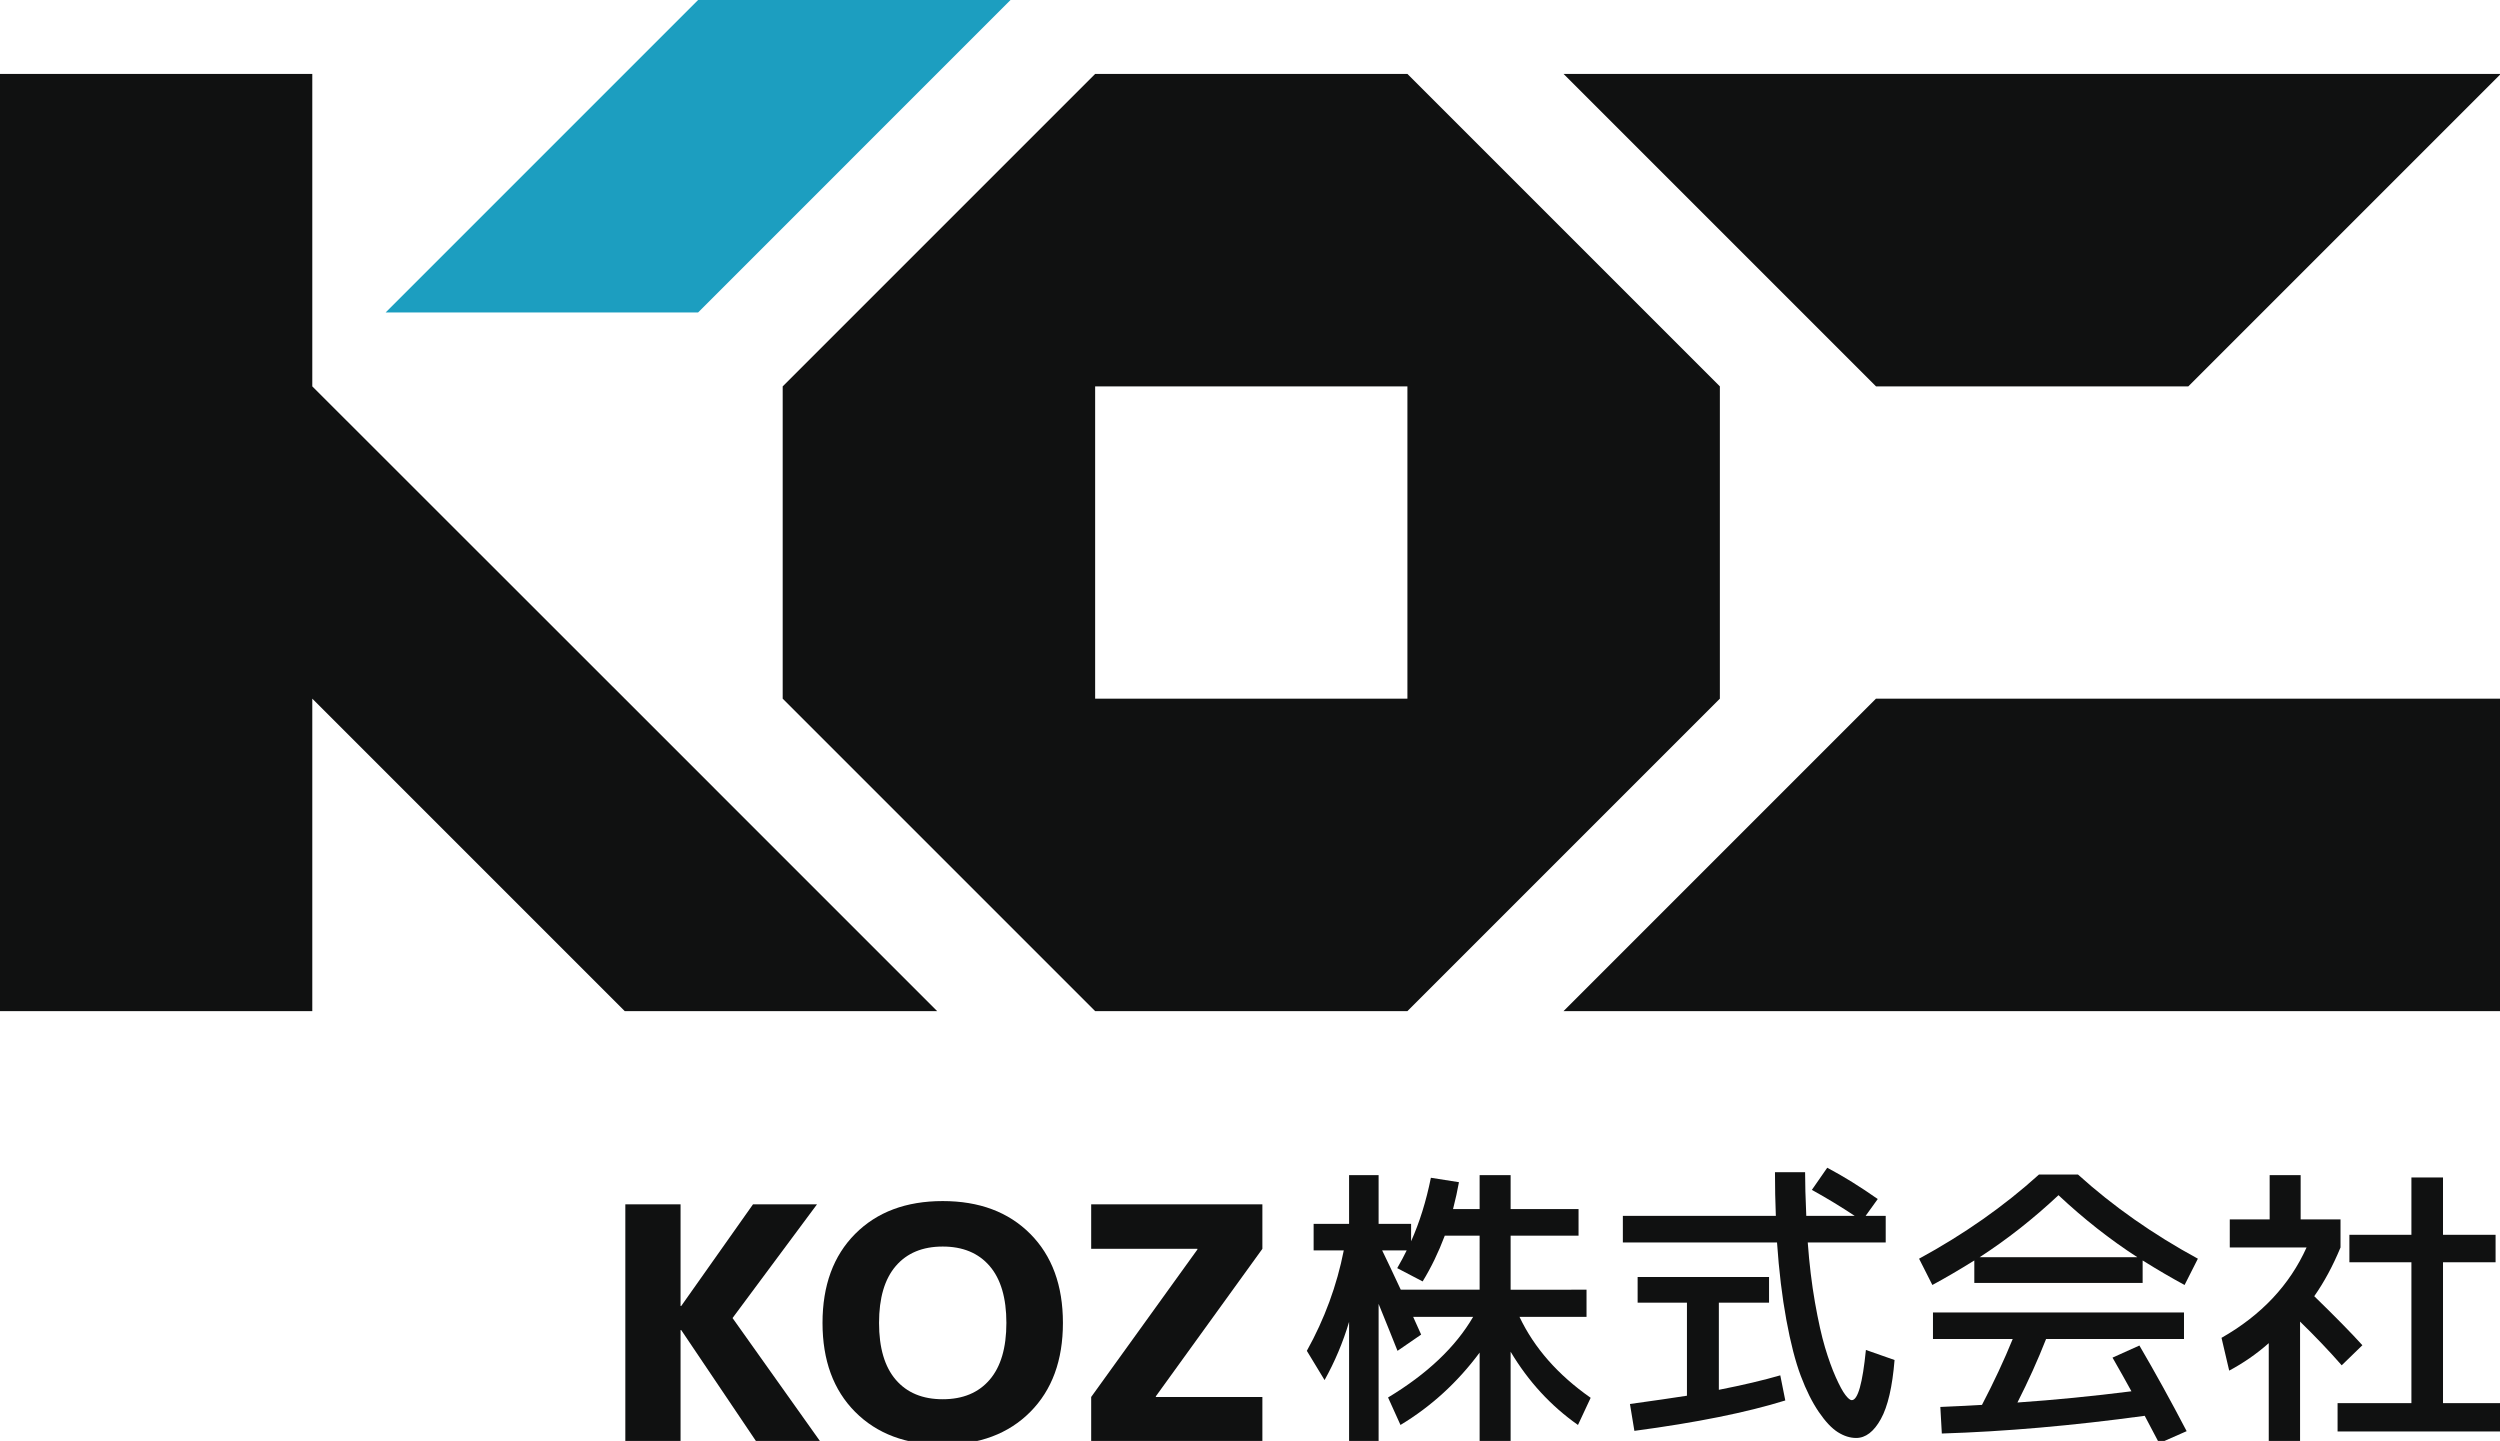 <?xml version="1.0" encoding="utf-8"?>
<!-- Generator: Adobe Illustrator 16.0.4, SVG Export Plug-In . SVG Version: 6.00 Build 0)  -->
<!DOCTYPE svg PUBLIC "-//W3C//DTD SVG 1.1//EN" "http://www.w3.org/Graphics/SVG/1.1/DTD/svg11.dtd">
<svg version="1.1" id="レイヤー_1" xmlns="http://www.w3.org/2000/svg" xmlns:xlink="http://www.w3.org/1999/xlink" x="0px"
	 y="0px" width="636.265px" height="366.721px" viewBox="0 0 636.265 366.721" enable-background="new 0 0 636.265 366.721"
	 xml:space="preserve">
<g>
	<g>
		<g>
			<g>
				<path fill="#101111" d="M358.195,18.816h-79.475L199.2,98.336v79.477l79.521,79.521h79.475l79.521-79.521V98.336L358.195,18.816
					z M358.195,177.812h-79.475V98.336h79.475V177.812z"/>
			</g>
			<g>
				<polygon fill="#101111" points="238.514,257.334 158.997,257.334 79.48,177.812 79.48,257.334 0,257.334 0,18.816 79.48,18.816 
					79.48,98.336 158.997,177.812 				"/>
				<polygon fill="#1C9EC0" points="257.186,0 177.668,79.52 98.151,79.52 177.668,0 				"/>
			</g>
			<g>
				<polygon fill="#101111" points="636.441,177.812 636.441,257.334 397.927,257.334 477.443,177.812 				"/>
				<g>
					<polygon fill="#101111" points="636.456,18.816 556.936,98.336 477.459,98.336 397.938,18.816 					"/>
				</g>
			</g>
		</g>
	</g>
	<g>
		<path fill="#101111" d="M173.207,306.51v25.875h0.165l18.272-25.875h16.287l-21.496,28.938l22.323,31.418h-16.288l-19.099-28.361
			h-0.165v28.361h-14.056V306.51H173.207z"/>
		<path fill="#101111" d="M217.646,314.031c5.54-5.566,12.966-8.35,22.282-8.35c9.314,0,16.743,2.783,22.281,8.35
			c5.54,5.568,8.31,13.121,8.31,22.654c0,9.537-2.77,17.088-8.31,22.656c-5.538,5.568-12.967,8.35-22.281,8.35
			c-9.316,0-16.742-2.781-22.282-8.35s-8.31-13.119-8.31-22.656C209.336,327.152,212.105,319.6,217.646,314.031z M227.979,351.154
			c2.839,3.307,6.821,4.961,11.948,4.961c5.126,0,9.107-1.654,11.947-4.961c2.839-3.305,4.258-8.129,4.258-14.469
			c0-6.336-1.419-11.162-4.258-14.469c-2.84-3.309-6.821-4.961-11.947-4.961c-5.127,0-9.109,1.652-11.948,4.961
			c-2.839,3.307-4.257,8.133-4.257,14.469C223.723,343.025,225.141,347.85,227.979,351.154z"/>
		<path fill="#101111" d="M277.712,306.51h43.571v11.326l-27.117,37.537v0.166h27.117v11.326h-43.571v-11.326l27.036-37.537v-0.166
			h-27.036V306.51z"/>
		<path fill="#101111" d="M403.781,328.236v6.916h-17.06c3.756,7.916,9.798,14.781,18.114,20.596l-3.23,6.912
			c-6.916-4.857-12.627-11.072-17.141-18.639v22.699h-7.891v-22.477c-5.611,7.568-12.329,13.709-20.143,18.416l-3.16-6.99
			c9.974-6.012,17.191-12.852,21.649-20.518h-15.259l2.032,4.51l-6.016,4.135c-0.202-0.5-0.9-2.258-2.106-5.264
			c-1.197-3.006-2.102-5.236-2.705-6.688v34.875h-7.515v-30.293c-1.555,5.215-3.635,10.146-6.237,14.811l-4.513-7.441
			c4.513-8.119,7.645-16.637,9.397-25.557h-7.67v-6.766h9.022v-12.4h7.515v12.4h8.27v4.436c2.153-4.811,3.833-10.199,5.035-16.16
			l7.144,1.125c-0.353,2.008-0.853,4.285-1.507,6.844h6.766v-8.645h7.891v8.645h17.287v6.762h-17.287v13.756H403.781z
			 M362.069,326.131l-6.468-3.381c0.955-1.654,1.756-3.158,2.406-4.51h-6.236c1.052,2.154,2.632,5.486,4.733,9.996h20.069V314.48
			h-8.867C366.101,318.74,364.223,322.625,362.069,326.131z"/>
		<path fill="#101111" d="M461.134,302.83l3.91-5.637c4.157,2.205,8.441,4.861,12.852,7.967l-3.083,4.285h5.112v6.766h-19.842
			c0.396,5.461,1.015,10.549,1.837,15.26c0.831,4.707,1.684,8.529,2.559,11.463c0.874,2.928,1.793,5.461,2.741,7.588
			c0.956,2.131,1.768,3.635,2.447,4.51c0.677,0.879,1.213,1.316,1.614,1.316c1.554,0,2.752-4.256,3.604-12.779l7.292,2.559
			c-0.552,6.812-1.713,11.826-3.492,15.031c-1.778,3.207-3.873,4.811-6.276,4.811c-1.555,0-3.109-0.49-4.66-1.467
			c-1.555-0.979-3.172-2.693-4.851-5.148c-1.676-2.455-3.205-5.51-4.583-9.17c-1.378-3.656-2.605-8.416-3.683-14.281
			c-1.077-5.861-1.871-12.426-2.37-19.691h-39.235v-6.766h38.934c-0.146-3.557-0.221-7.266-0.221-11.123h7.666
			c0,2.807,0.096,6.516,0.302,11.123h12.326C468.572,307.141,464.941,304.936,461.134,302.83z M454.368,356.424
			c-9.823,3.059-22.624,5.637-38.408,7.74l-1.128-6.84c6.163-0.854,10.999-1.551,14.506-2.105v-23.676h-12.551v-6.537h33.446v6.537
			h-12.774v22.172c6.111-1.201,11.319-2.428,15.634-3.682L454.368,356.424z"/>
		<path fill="#101111" d="M545.314,320.795v5.715h-42.84v-5.715c-3.862,2.406-7.42,4.486-10.676,6.24l-3.381-6.689
			c11.426-6.215,21.594-13.355,30.518-21.422h9.922c8.916,8.066,19.089,15.207,30.515,21.422l-3.382,6.689
			C552.73,325.281,549.174,323.201,545.314,320.795z M544.491,342.443c3.954,6.764,7.968,14.027,12.024,21.797l-6.989,3.08
			c-0.353-0.65-0.94-1.764-1.765-3.344c-0.83-1.576-1.47-2.793-1.918-3.646c-18.338,2.506-35.553,4.01-51.638,4.51l-0.379-6.762
			c4.763-0.203,8.295-0.379,10.599-0.525c3.058-5.865,5.663-11.451,7.82-16.762h-20.293v-6.766h63.887v6.766h-35.104
			c-2.103,5.361-4.535,10.744-7.288,16.158c9.419-0.65,19.092-1.602,29.015-2.855c-1.455-2.656-3.058-5.512-4.814-8.57
			L544.491,342.443z M543.962,319.967c-6.964-4.508-13.652-9.768-20.065-15.783c-6.417,6.016-13.105,11.275-20.069,15.783H543.962z"
			/>
		<path fill="#101111" d="M585.53,310.346h10.147v7.141c-1.955,4.711-4.183,8.846-6.688,12.404
			c5.31,5.162,9.394,9.318,12.252,12.477l-5.263,5.111c-3.156-3.609-6.688-7.316-10.599-11.125v30.367h-7.968v-24.879
			c-3.058,2.705-6.412,5.035-10.069,6.99l-1.955-8.344c10.121-5.762,17.339-13.428,21.646-23.002H567.49v-7.141h10.15v-11.271h7.89
			V310.346z M621.76,357.1h14.505v7.215h-41.337V357.1h18.791v-35.854h-15.785v-6.99h15.785v-14.582h8.041v14.582h13.381v6.99
			H621.76V357.1z"/>
	</g>
</g>
</svg>
